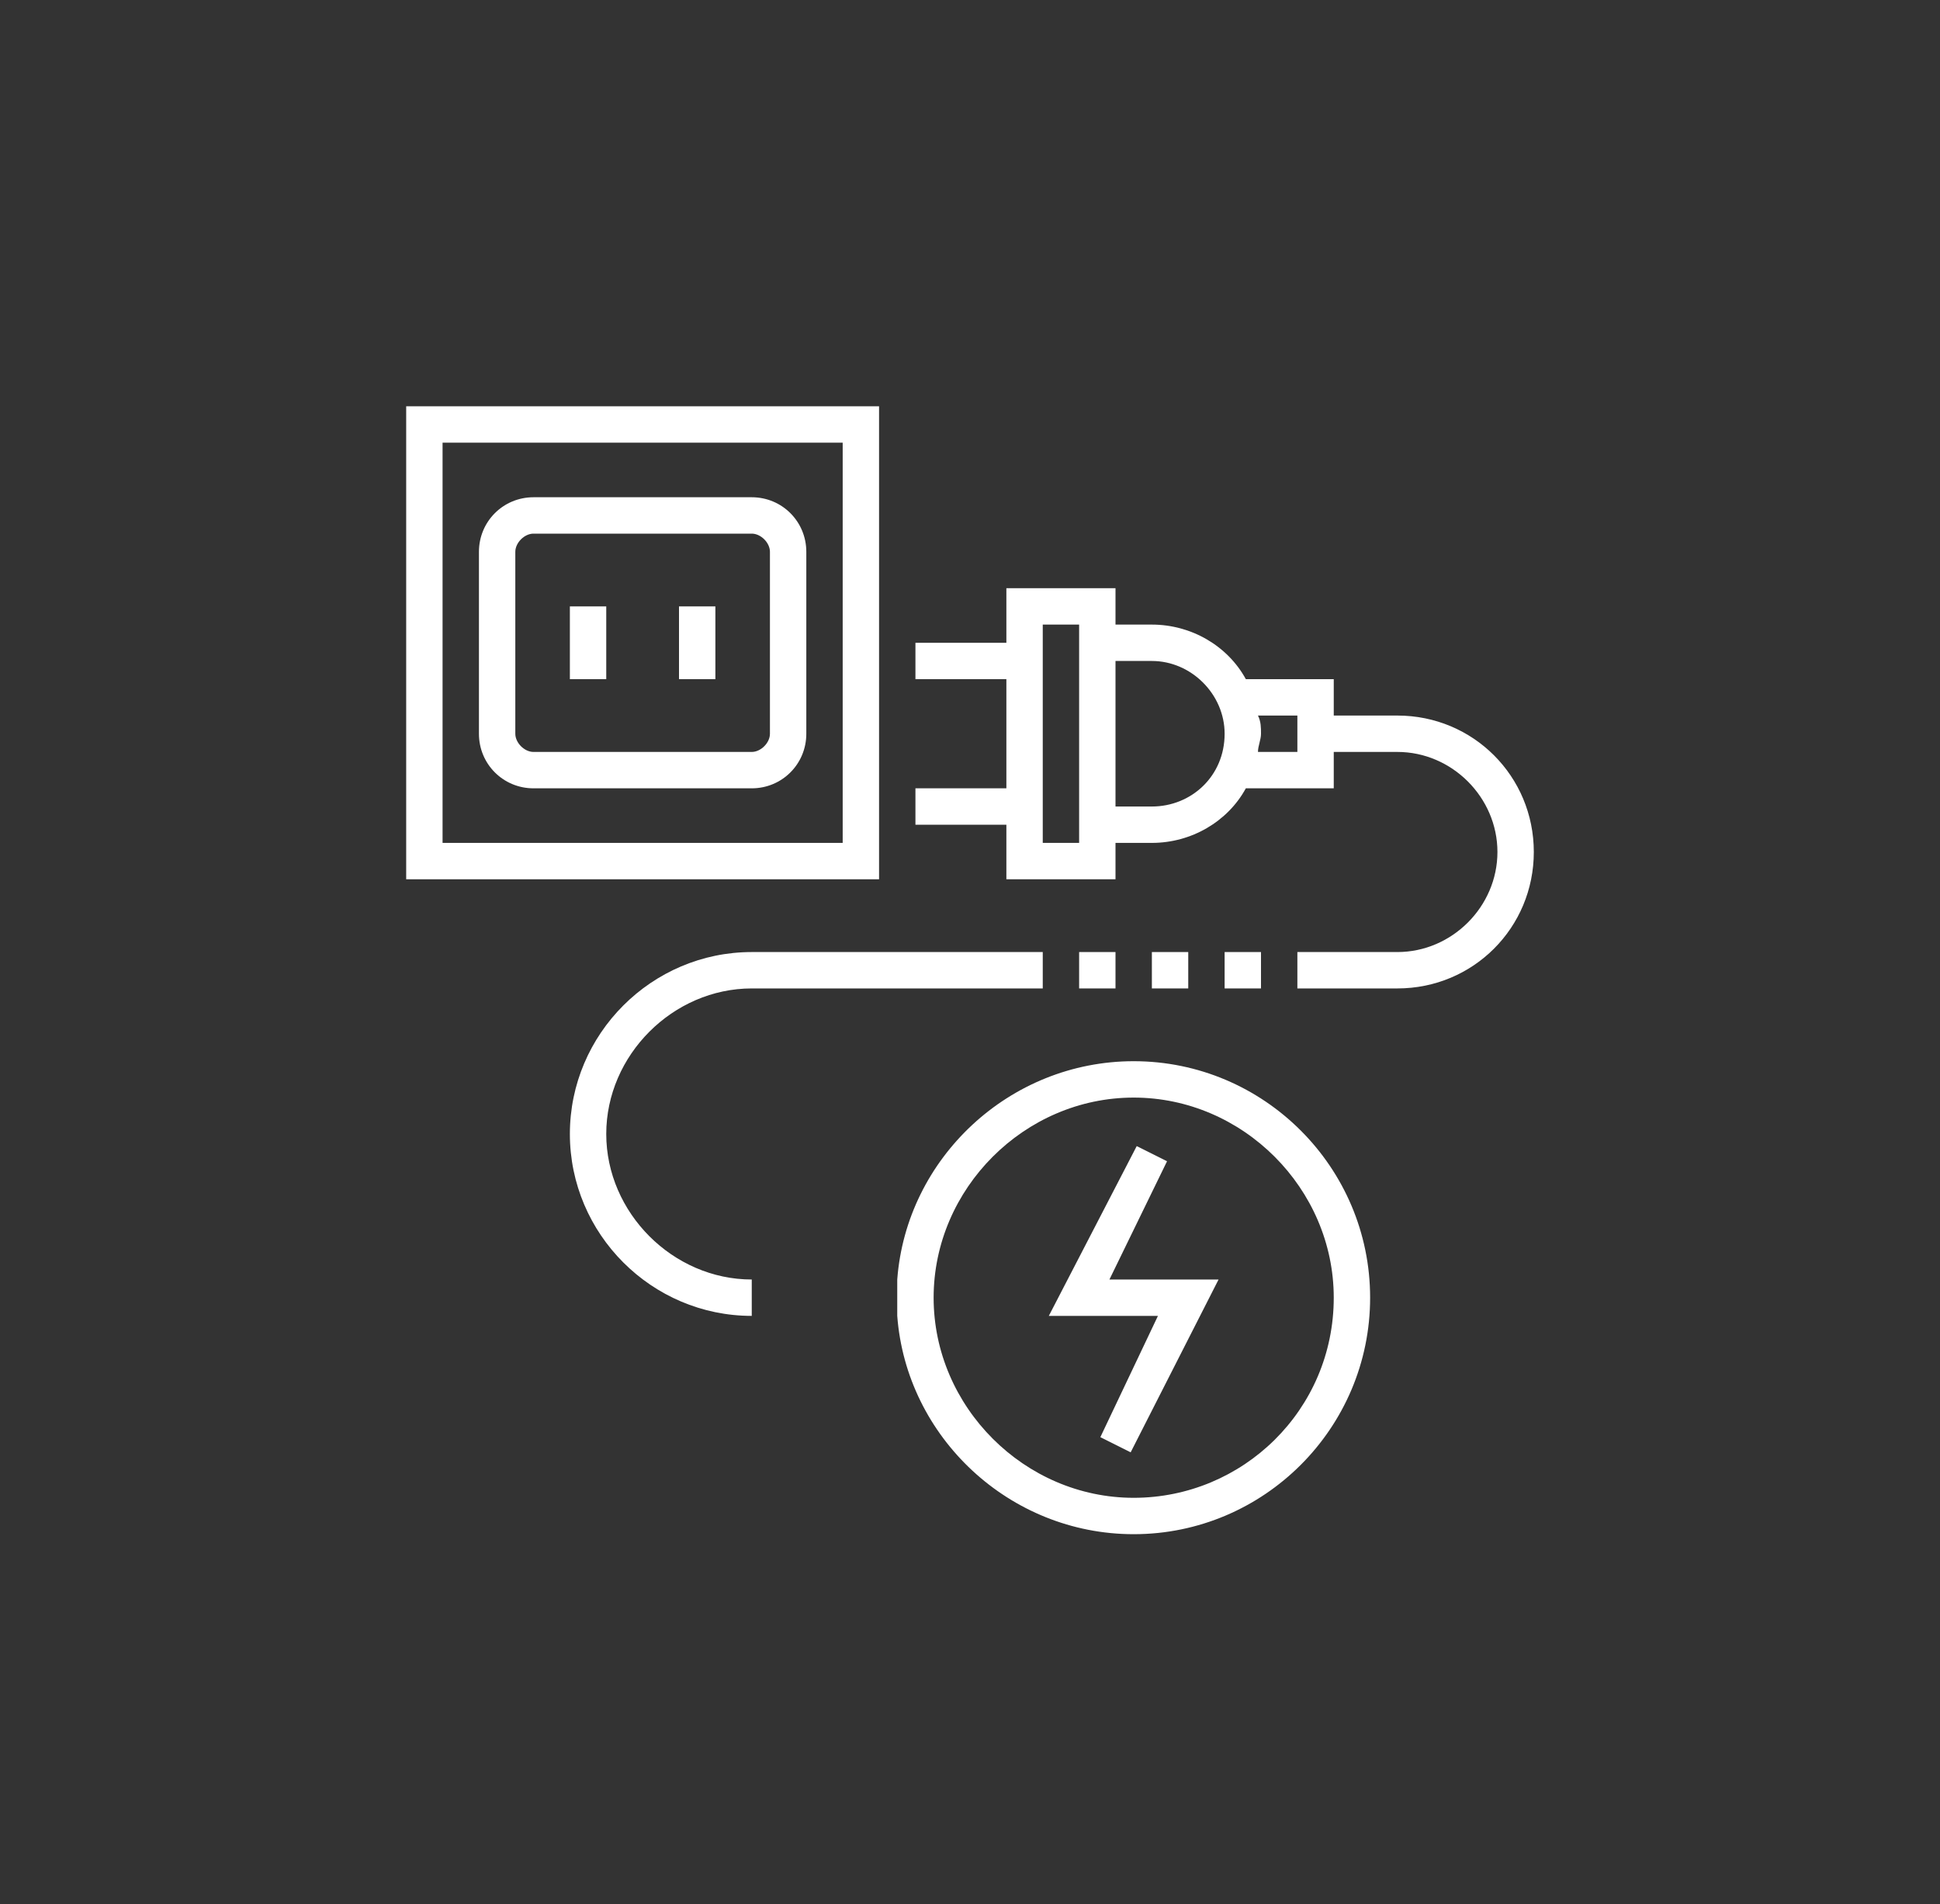 <?xml version="1.0" encoding="utf-8"?>
<!-- Generator: Adobe Illustrator 19.0.0, SVG Export Plug-In . SVG Version: 6.00 Build 0)  -->
<svg version="1.1" id="Layer_1" xmlns="http://www.w3.org/2000/svg" xmlns:xlink="http://www.w3.org/1999/xlink" x="0px" y="0px"
	 viewBox="-265 169.5 64 62.8" enable-background="new -265 169.5 64 62.8" xml:space="preserve">
<rect x="-265" y="169.5" width="64" height="62.8" fill="#333333" stroke="none"/>
<g>
	<path fill="#FFFFFF" d="M-235.4,212.9c0.3,4,3.7,7.2,7.8,7.2c4.3,0,7.8-3.5,7.8-7.8s-3.5-7.8-7.8-7.8c-4.1,0-7.5,3.2-7.8,7.2V212.9
		z M-240.2,211.7c-2.6,0-4.8-2.2-4.8-4.8c0-2.6,2.2-4.8,4.8-4.8h9.6v-1.2h-9.6c-3.3,0-6,2.7-6,6c0,3.3,2.7,6,6,6V211.7z
		 M-227.6,218.9c-3.6,0-6.6-3-6.6-6.6c0-3.6,3-6.6,6.6-6.6c3.6,0,6.6,3,6.6,6.6C-221,216-224,218.9-227.6,218.9z"/>
	<polygon fill="#FFFFFF" points="-226.5,207.8 -227.5,207.3 -230.4,212.9 -226.8,212.9 -228.7,216.9 -227.7,217.4 -224.8,211.7 
		-228.4,211.7 	"/>
	<path fill="#FFFFFF" d="M-218.9,193.1h-2.1v-1.2h-2.9c-0.6-1.1-1.8-1.8-3.1-1.8h-1.2v-1.2h-3.6v1.8h-3v1.2h3v3.6h-3v1.2h3v1.8h3.6
		v-1.2h1.2c1.3,0,2.5-0.7,3.1-1.8h2.9v-1.2h2.1c1.8,0,3.3,1.5,3.3,3.3s-1.5,3.3-3.3,3.3h-3.3v1.2h3.3c2.5,0,4.5-2,4.5-4.5
		S-216.4,193.1-218.9,193.1z M-229.4,197.3h-1.2v-7.2h1.2V197.3z M-227,196.1h-1.2v-4.8h1.2c1.3,0,2.4,1.1,2.4,2.4
		C-224.6,195.1-225.7,196.1-227,196.1z M-222.2,194.3h-1.3c0-0.2,0.1-0.4,0.1-0.6c0-0.2,0-0.4-0.1-0.6h1.3V194.3z"/>
	<path fill="#FFFFFF" d="M-236,182.9h-15.6v15.6h15.6V182.9z M-237.2,197.3h-13.2v-13.2h13.2V197.3z"/>
	<path fill="#FFFFFF" d="M-247.4,195.5h7.2c1,0,1.8-0.8,1.8-1.8v-6c0-1-0.8-1.8-1.8-1.8h-7.2c-1,0-1.8,0.8-1.8,1.8v6
		C-249.2,194.7-248.4,195.5-247.4,195.5z M-248,187.7c0-0.3,0.3-0.6,0.6-0.6h7.2c0.3,0,0.6,0.3,0.6,0.6v6c0,0.3-0.3,0.6-0.6,0.6
		h-7.2c-0.3,0-0.6-0.3-0.6-0.6V187.7z"/>
	<rect x="-246.2" y="189.5" fill="#FFFFFF" width="1.2" height="2.4"/>
	<rect x="-242.6" y="189.5" fill="#FFFFFF" width="1.2" height="2.4"/>
	<rect x="-229.4" y="200.9" fill="#FFFFFF" width="1.2" height="1.2"/>
	<rect x="-227" y="200.9" fill="#FFFFFF" width="1.2" height="1.2"/>
	<rect x="-224.6" y="200.9" fill="#FFFFFF" width="1.2" height="1.2"/>
</g>
</svg>
